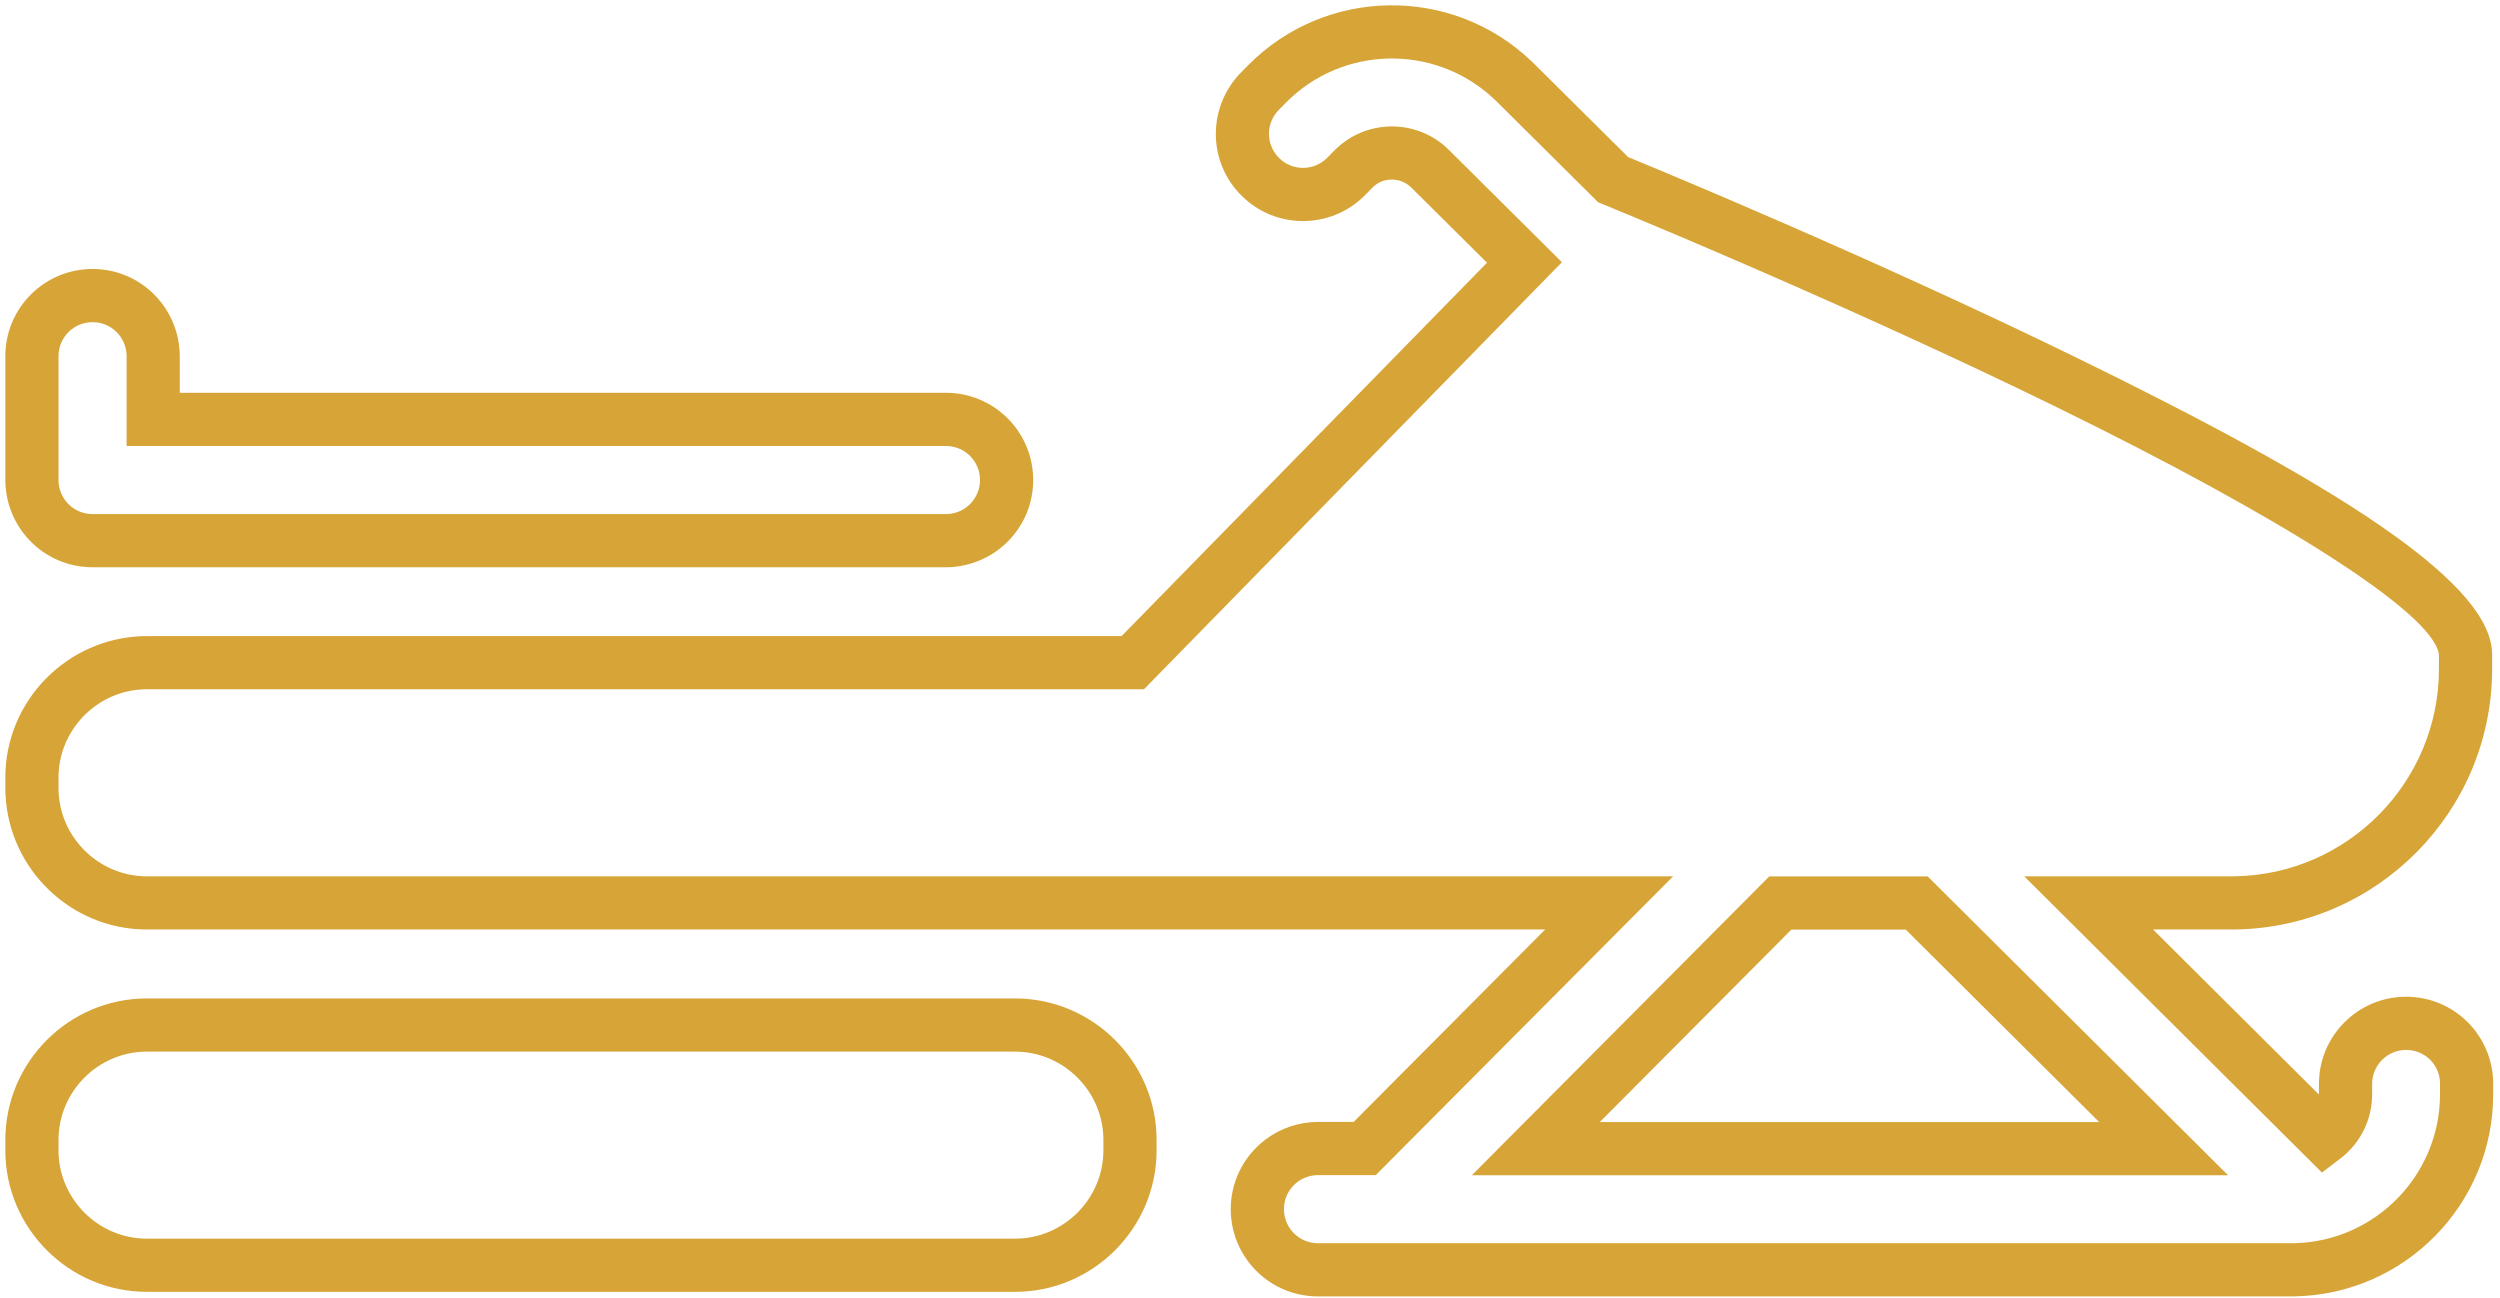 <?xml version="1.0" encoding="UTF-8"?>
<svg width="235px" height="122px" viewBox="0 0 235 122" version="1.1" xmlns="http://www.w3.org/2000/svg" xmlns:xlink="http://www.w3.org/1999/xlink">
    <title>motoneige</title>
    <g id="Page-1" stroke="none" stroke-width="1" fill="none" fill-rule="evenodd">
        <g id="motoneige" transform="translate(3, 3)" fill="#D7A537" fill-rule="nonzero">
            <path d="M114.357,3.1 C121.63,-4.218 133.446,-4.381 140.917,2.713 L140.937,2.732 L141.221,3.008 L150.046,11.767 C153.771,13.301 158.543,15.312 164.12,17.739 L164.822,18.044 C174.18,22.124 183.344,26.308 191.796,30.427 C216.461,42.446 230.42,51.346 231.22,57.918 L231.233,58.066 L231.255,58.418 L231.26,58.573 L231.26,59.883 C231.26,73.236 220.512,84.152 207.154,84.37 L206.77,84.373 L199.386,84.372 L214.98,99.888 L214.98,99.873 L214.98,98.893 C214.98,94.362 218.649,90.693 223.18,90.693 C227.598,90.693 231.217,94.189 231.357,98.633 L231.36,98.883 L231.36,99.863 C231.36,110.206 223.055,118.662 212.704,118.859 L212.36,118.863 L120.89,118.863 C116.359,118.863 112.69,115.193 112.69,110.663 C112.69,106.249 116.178,102.634 120.624,102.467 L120.89,102.463 L124.241,102.462 L142.245,84.372 L10.8,84.373 C3.715,84.373 -2.134,78.765 -2.484,71.705 L-2.496,71.392 L-2.5,71.073 L-2.5,70.093 C-2.5,62.903 3.274,56.987 10.48,56.797 L10.8,56.793 L102.428,56.792 L136.777,21.697 L129.667,14.635 C128.734,13.707 127.245,13.638 126.268,14.407 L126.132,14.522 L126,14.648 L125.306,15.352 C122.113,18.573 116.917,18.591 113.71,15.398 C110.586,12.302 110.465,7.3 113.455,4.022 L113.66,3.808 L114.357,3.1 Z M92.42,90.853 C99.741,90.853 105.72,96.832 105.72,104.153 L105.72,105.133 C105.72,112.453 99.741,118.433 92.42,118.433 L10.8,118.433 C3.479,118.433 -2.5,112.453 -2.5,105.133 L-2.5,104.153 C-2.5,96.832 3.479,90.853 10.8,90.853 L92.42,90.853 Z M137.218,6.102 C131.705,1.119 123.178,1.318 117.91,6.618 L117.25,7.287 L117.112,7.431 C115.964,8.69 116.011,10.639 117.234,11.851 C118.485,13.096 120.509,13.089 121.75,11.838 L122.486,11.092 L122.708,10.879 C125.688,8.144 130.319,8.23 133.192,11.089 L142.062,19.899 L143.823,21.648 L142.087,23.421 L105.267,61.041 L104.531,61.793 L10.833,61.792 L10.579,61.796 C6.113,61.913 2.5,65.616 2.5,70.093 L2.5,71.04 L2.503,71.293 C2.621,75.76 6.323,79.373 10.8,79.373 L154.275,79.373 L150.032,83.636 L127.052,106.726 L126.319,107.463 L120.937,107.462 L120.765,107.465 C119.051,107.53 117.69,108.939 117.69,110.663 C117.69,112.432 119.121,113.863 120.89,113.863 L212.336,113.863 L212.633,113.86 C220.237,113.715 226.36,107.48 226.36,99.863 L226.36,98.914 L226.36,98.744 C226.305,97.048 224.902,95.693 223.18,95.693 C221.411,95.693 219.98,97.123 219.98,98.893 L219.979,99.935 L219.97,100.255 C219.858,102.501 218.758,104.558 216.996,105.901 L215.262,107.222 L213.717,105.685 L191.567,83.645 L187.273,79.373 L206.75,79.373 L207.093,79.37 C217.702,79.197 226.26,70.505 226.26,59.883 L226.26,58.663 L226.248,58.47 L226.238,58.406 C225.513,54.548 211.636,45.7 190.262,35.242 L189.606,34.922 C181.224,30.837 172.121,26.681 162.824,22.627 C156.745,19.977 151.597,17.809 147.691,16.205 L147.231,16.017 L146.879,15.667 L137.719,6.576 L137.455,6.32 L137.218,6.102 Z M92.42,95.853 L10.8,95.853 C6.241,95.853 2.5,99.593 2.5,104.153 L2.5,105.133 C2.5,109.692 6.241,113.433 10.8,113.433 L92.42,113.433 C96.979,113.433 100.72,109.692 100.72,105.133 L100.72,104.153 C100.72,99.593 96.979,95.853 92.42,95.853 Z M178.202,79.383 L178.933,80.11 L202.143,103.2 L206.438,107.473 L135.355,107.473 L139.598,103.209 L162.578,80.119 L163.311,79.383 L178.202,79.383 Z M176.138,84.382 L165.389,84.382 L147.385,102.472 L194.322,102.472 L176.138,84.382 Z M5.7,22.283 C10.114,22.283 13.728,25.771 13.895,30.217 L13.9,30.483 L13.9,33.922 L85.92,33.923 C90.367,33.923 93.984,37.457 94.116,41.872 L94.12,42.123 C94.12,46.536 90.632,50.151 86.186,50.318 L85.92,50.323 L5.7,50.323 C1.286,50.323 -2.328,46.834 -2.495,42.388 L-2.5,42.123 L-2.5,30.483 C-2.5,25.952 1.169,22.283 5.7,22.283 Z M5.7,27.283 C3.931,27.283 2.5,28.713 2.5,30.483 L2.5,42.076 L2.502,42.247 C2.567,43.962 3.977,45.323 5.7,45.323 L85.873,45.323 L86.045,45.32 C87.759,45.256 89.12,43.846 89.12,42.123 C89.12,40.353 87.689,38.923 85.92,38.923 L8.9,38.923 L8.9,30.53 L8.898,30.358 C8.833,28.643 7.423,27.283 5.7,27.283 Z"></path>
        </g>
    </g>
</svg>